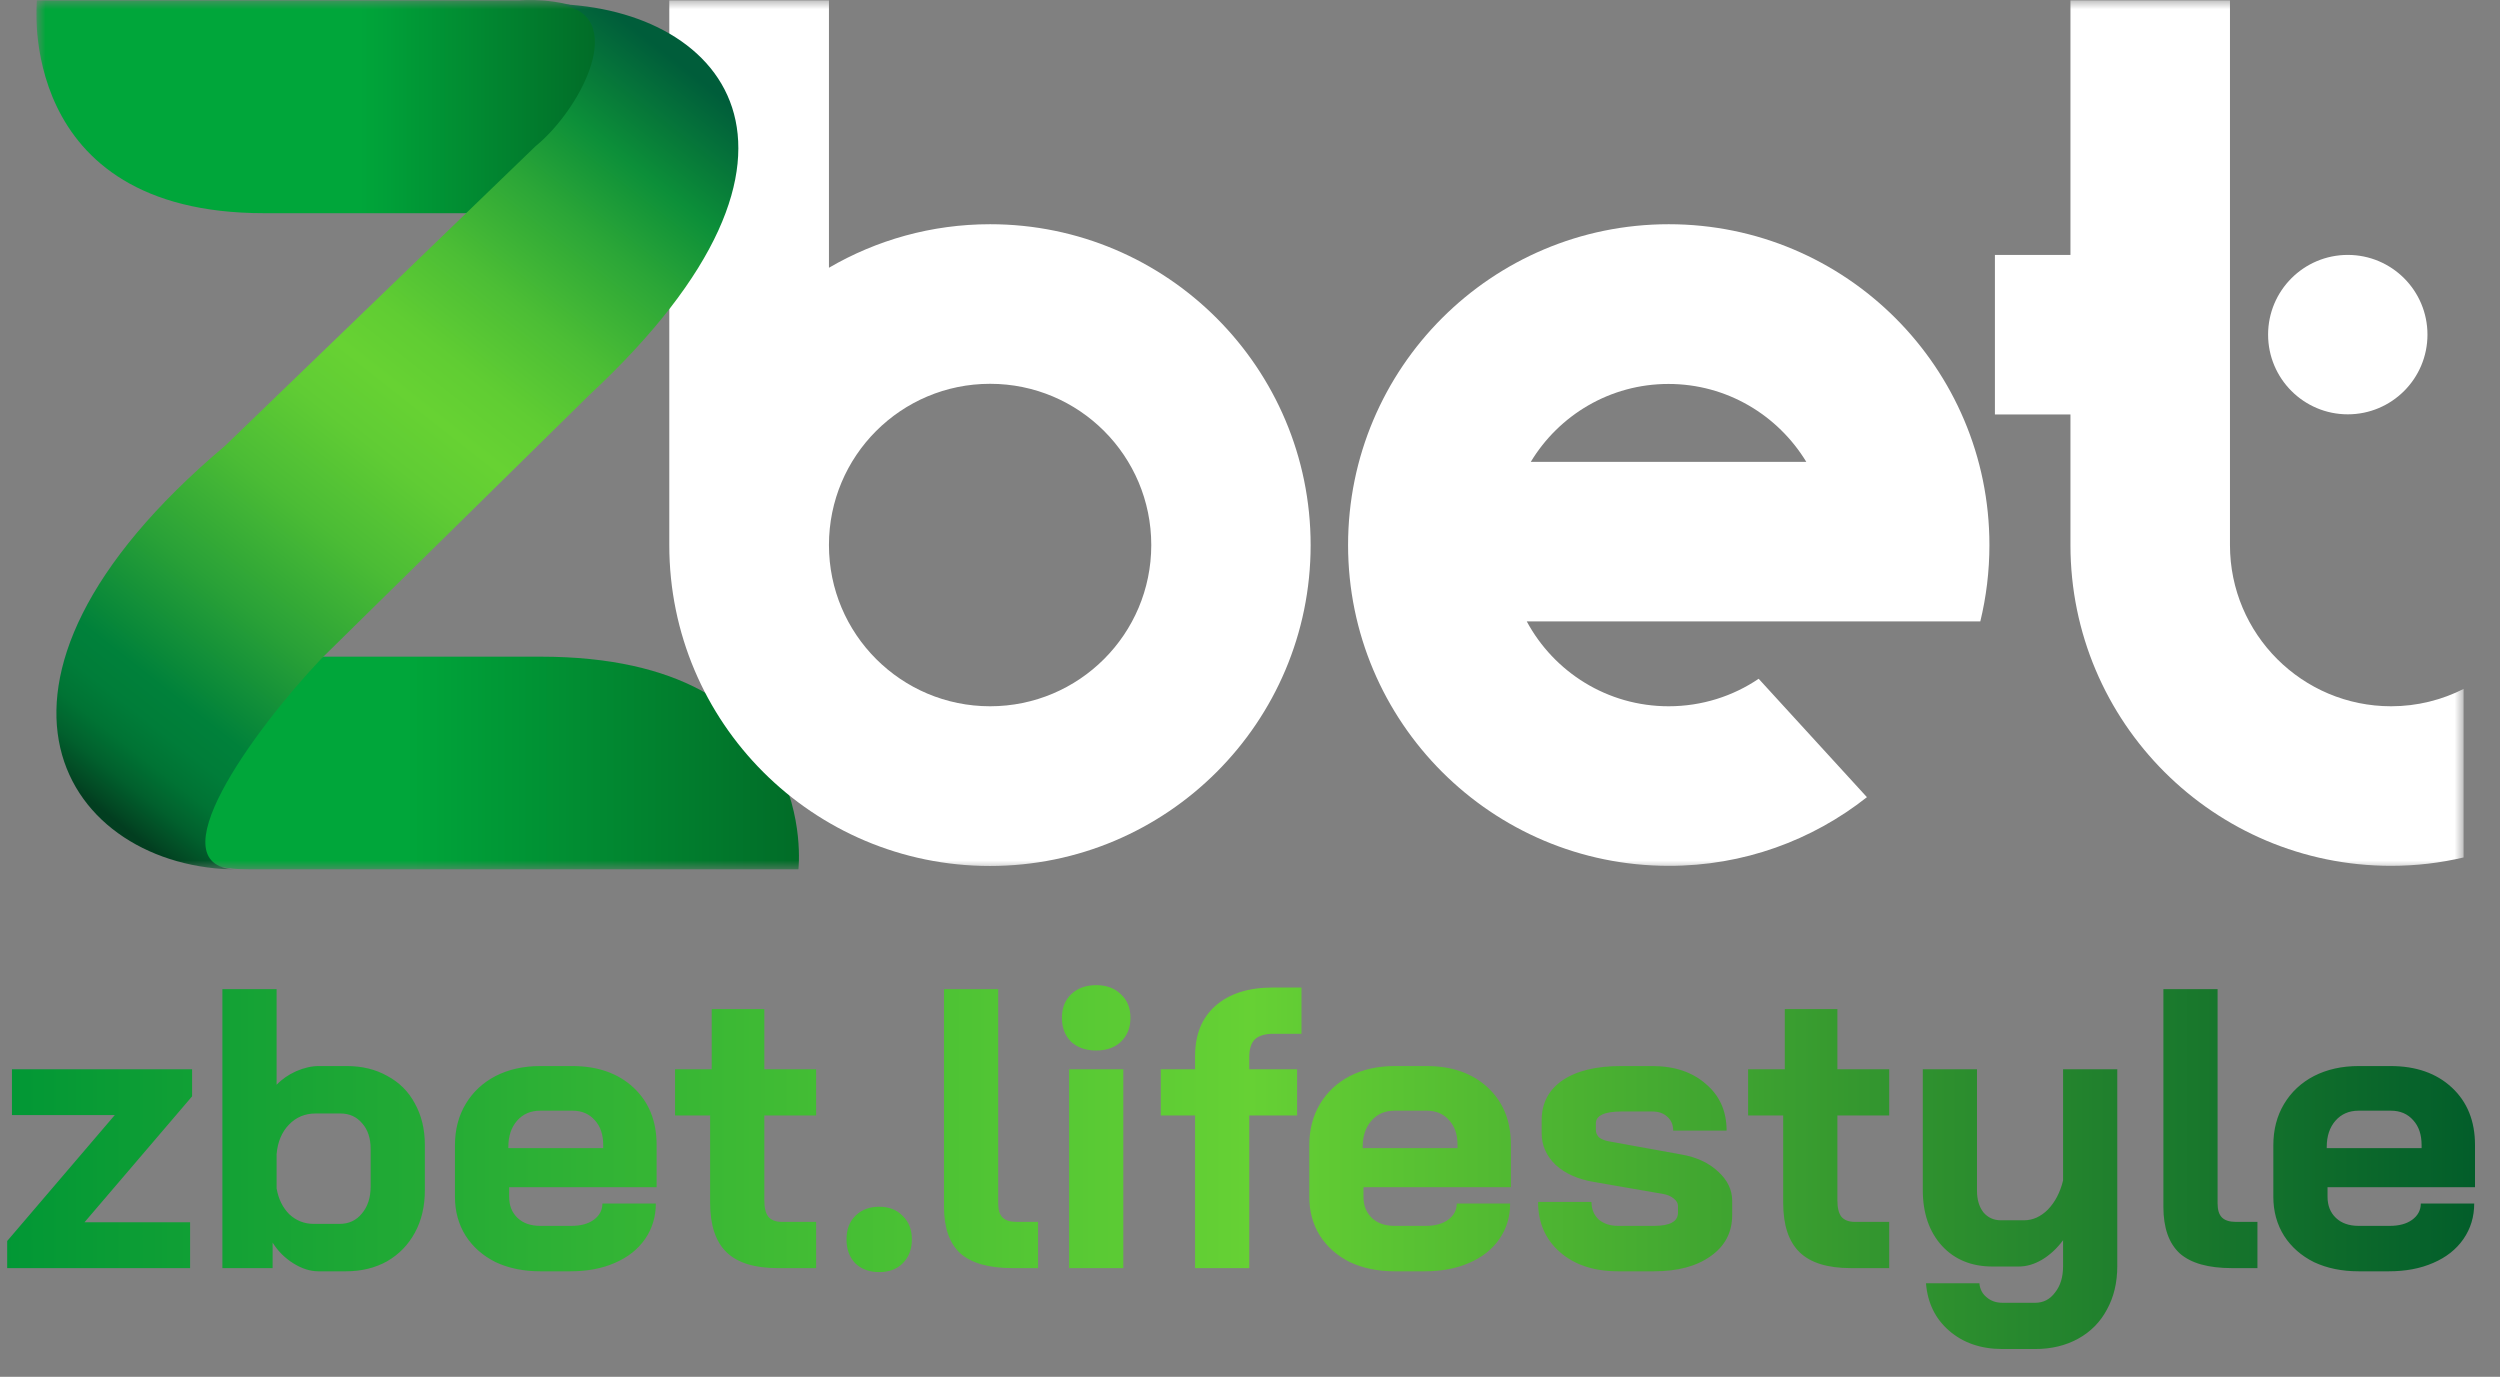 <svg width="138" height="76" viewBox="0 0 138 76" fill="none" xmlns="http://www.w3.org/2000/svg">
<rect x="0" y="0" width="138" height="76" fill="#808080" stroke="none"/>
<g clip-path="url(#clip0_20_15)">
<mask id="mask0_20_15" style="mask-type:luminance" maskUnits="userSpaceOnUse" x="2" y="0" width="134" height="48">
<path d="M136 0H2V48H136V0Z" fill="white"/>
</mask>
<g mask="url(#mask0_20_15)">
<path d="M13.838 48H44.071C44.071 48 45.451 36.248 29.839 36.248H10.377L9.127 40.778C7.495 44.377 8.464 47.733 13.312 47.985" fill="url(#paint0_linear_20_15)"/>
<path d="M54.654 12.377C51.414 12.377 48.372 13.255 45.758 14.78V0.023H36.945V30.093C36.945 39.878 44.873 47.802 54.646 47.802C64.419 47.802 72.347 39.87 72.347 30.093C72.347 20.317 64.427 12.377 54.654 12.377ZM54.654 38.986C49.745 38.986 45.758 35.005 45.758 30.086C45.758 25.167 49.737 21.186 54.654 21.186C59.571 21.186 63.55 25.167 63.55 30.086C63.55 35.005 59.563 38.986 54.654 38.986Z" fill="white"/>
<path d="M103.054 44.004L97.078 37.468C95.66 38.429 93.945 38.986 92.107 38.986C88.723 38.986 85.78 37.094 84.278 34.303H99.944H109.313C109.641 32.953 109.816 31.535 109.816 30.086C109.816 20.301 101.888 12.377 92.115 12.377C82.335 12.377 74.414 20.309 74.414 30.086C74.414 39.863 82.342 47.794 92.115 47.794C96.239 47.802 100.043 46.383 103.054 44.004ZM92.1 21.194C95.332 21.194 98.145 22.925 99.708 25.495H84.499C86.055 22.917 88.875 21.194 92.1 21.194Z" fill="white"/>
<path d="M131.99 38.986C127.081 38.986 123.094 35.005 123.094 30.086V14.78V0.023H114.289V14.071H110.119V22.879H114.289V28.141V30.086C114.289 39.87 122.217 47.794 131.99 47.794C133.37 47.794 134.711 47.634 136 47.329V38.025C134.795 38.635 133.431 38.986 131.99 38.986Z" fill="white"/>
<path d="M129.598 22.871C132.027 22.871 133.996 20.901 133.996 18.471C133.996 16.041 132.027 14.071 129.598 14.071C127.169 14.071 125.199 16.041 125.199 18.471C125.199 20.901 127.169 22.871 129.598 22.871Z" fill="white"/>
<path d="M34.262 8.031L31.709 11.768H14.579C0.812 11.775 2.032 0.023 2.032 0.023H28.69C28.69 0.023 37.319 -0.823 34.262 8.031Z" fill="url(#paint1_linear_20_15)"/>
<path d="M13.198 48C8.38 48 14.006 40.305 17.726 36.37L32.508 21.826C47.106 8.267 39.757 0.214 30.205 0.214C35.023 0.214 32.264 5.865 29.557 8.076L12.421 24.61C-3.314 37.88 3.646 48 13.198 48Z" fill="url(#paint2_linear_20_15)"/>
</g>
</g>
<path d="M0.396 68.504L6.336 61.552H0.66V59.022H10.604V60.518L4.664 67.47H10.494V70H0.396V68.504ZM17.578 70.176C17.123 70.176 16.661 70.029 16.192 69.736C15.723 69.443 15.341 69.061 15.048 68.592V70H12.276V54.6H15.268V59.88C15.561 59.572 15.921 59.323 16.346 59.132C16.786 58.941 17.204 58.846 17.6 58.846H19.14C19.991 58.846 20.739 59.029 21.384 59.396C22.044 59.748 22.55 60.254 22.902 60.914C23.269 61.574 23.452 62.337 23.452 63.202V65.71C23.452 66.59 23.269 67.367 22.902 68.042C22.535 68.717 22.022 69.245 21.362 69.626C20.702 69.993 19.947 70.176 19.096 70.176H17.578ZM18.744 67.558C19.257 67.558 19.668 67.367 19.976 66.986C20.299 66.605 20.46 66.106 20.46 65.49V63.422C20.46 62.835 20.306 62.366 19.998 62.014C19.69 61.647 19.287 61.464 18.788 61.464H17.424C16.837 61.464 16.346 61.669 15.95 62.08C15.554 62.491 15.327 63.033 15.268 63.708V65.6C15.371 66.187 15.605 66.663 15.972 67.03C16.353 67.382 16.801 67.558 17.314 67.558H18.744ZM29.821 70.176C28.897 70.176 28.076 70.007 27.357 69.67C26.653 69.318 26.103 68.834 25.707 68.218C25.311 67.587 25.113 66.869 25.113 66.062V63.224C25.113 62.359 25.311 61.596 25.707 60.936C26.103 60.276 26.653 59.763 27.357 59.396C28.076 59.029 28.897 58.846 29.821 58.846H31.581C32.989 58.846 34.119 59.242 34.969 60.034C35.82 60.826 36.245 61.882 36.245 63.202V65.534H28.105V66.062C28.105 66.546 28.259 66.935 28.567 67.228C28.875 67.521 29.293 67.668 29.821 67.668H31.537C32.051 67.668 32.461 67.558 32.769 67.338C33.092 67.103 33.253 66.803 33.253 66.436H36.201C36.201 67.169 36.003 67.822 35.607 68.394C35.211 68.966 34.654 69.406 33.935 69.714C33.231 70.022 32.417 70.176 31.493 70.176H29.821ZM33.297 63.378V63.202C33.297 62.63 33.143 62.175 32.835 61.838C32.527 61.486 32.117 61.31 31.603 61.31H29.821C29.293 61.31 28.868 61.493 28.545 61.86C28.223 62.227 28.061 62.711 28.061 63.312V63.378H33.297ZM42.939 70C41.648 70 40.703 69.707 40.101 69.12C39.5 68.533 39.199 67.624 39.199 66.392V61.574H37.263V59.022H39.287V55.7H42.191V59.022H45.051V61.574H42.191V66.26C42.191 66.671 42.264 66.971 42.411 67.162C42.572 67.353 42.822 67.448 43.159 67.448H45.051V70H42.939ZM48.531 70.22C47.988 70.22 47.548 70.059 47.211 69.736C46.888 69.399 46.727 68.959 46.727 68.416C46.727 67.873 46.888 67.441 47.211 67.118C47.548 66.781 47.988 66.612 48.531 66.612C49.073 66.612 49.506 66.781 49.829 67.118C50.166 67.441 50.335 67.873 50.335 68.416C50.335 68.959 50.166 69.399 49.829 69.736C49.506 70.059 49.073 70.22 48.531 70.22ZM55.892 70C54.587 70 53.626 69.729 53.01 69.186C52.409 68.629 52.108 67.771 52.108 66.612V54.6H55.1V66.436C55.1 66.788 55.181 67.045 55.342 67.206C55.503 67.367 55.76 67.448 56.112 67.448H57.3V70H55.892ZM60.51 57.988C59.938 57.988 59.476 57.827 59.124 57.504C58.786 57.167 58.618 56.727 58.618 56.184C58.618 55.641 58.786 55.209 59.124 54.886C59.476 54.549 59.938 54.38 60.51 54.38C61.082 54.38 61.536 54.549 61.874 54.886C62.226 55.209 62.402 55.641 62.402 56.184C62.402 56.727 62.226 57.167 61.874 57.504C61.536 57.827 61.082 57.988 60.51 57.988ZM59.014 59.022H62.006V70H59.014V59.022ZM65.968 61.574H64.076V59.022H65.968V58.296C65.968 57.108 66.342 56.184 67.09 55.524C67.852 54.849 68.908 54.512 70.258 54.512H71.842V57.064H70.302C69.832 57.064 69.488 57.167 69.268 57.372C69.062 57.577 68.96 57.9 68.96 58.34V59.022H71.6V61.574H68.96V70H65.968V61.574ZM76.98 70.176C76.055 70.176 75.234 70.007 74.516 69.67C73.811 69.318 73.261 68.834 72.865 68.218C72.469 67.587 72.272 66.869 72.272 66.062V63.224C72.272 62.359 72.469 61.596 72.865 60.936C73.261 60.276 73.811 59.763 74.516 59.396C75.234 59.029 76.055 58.846 76.98 58.846H78.74C80.147 58.846 81.277 59.242 82.127 60.034C82.978 60.826 83.403 61.882 83.403 63.202V65.534H75.263V66.062C75.263 66.546 75.418 66.935 75.725 67.228C76.034 67.521 76.451 67.668 76.98 67.668H78.695C79.209 67.668 79.62 67.558 79.927 67.338C80.25 67.103 80.412 66.803 80.412 66.436H83.359C83.359 67.169 83.162 67.822 82.766 68.394C82.37 68.966 81.812 69.406 81.094 69.714C80.389 70.022 79.576 70.176 78.651 70.176H76.98ZM80.456 63.378V63.202C80.456 62.63 80.302 62.175 79.993 61.838C79.686 61.486 79.275 61.31 78.761 61.31H76.98C76.451 61.31 76.026 61.493 75.704 61.86C75.381 62.227 75.219 62.711 75.219 63.312V63.378H80.456ZM89.324 70.176C87.99 70.176 86.919 69.824 86.112 69.12C85.306 68.416 84.902 67.492 84.902 66.348H87.85C87.85 66.744 87.982 67.067 88.246 67.316C88.525 67.551 88.884 67.668 89.324 67.668H91.304C92.184 67.668 92.624 67.426 92.624 66.942V66.568C92.624 66.421 92.551 66.289 92.404 66.172C92.258 66.04 92.06 65.952 91.81 65.908L88.004 65.248C87.11 65.101 86.398 64.786 85.87 64.302C85.357 63.803 85.1 63.224 85.1 62.564V61.838C85.1 60.899 85.482 60.166 86.244 59.638C87.022 59.11 88.1 58.846 89.478 58.846H91.194C92.426 58.846 93.416 59.176 94.164 59.836C94.927 60.481 95.308 61.339 95.308 62.41H92.36C92.36 62.087 92.25 61.831 92.03 61.64C91.825 61.449 91.546 61.354 91.194 61.354H89.522C88.569 61.354 88.092 61.574 88.092 62.014V62.366C88.092 62.527 88.151 62.667 88.268 62.784C88.4 62.887 88.584 62.96 88.818 63.004L92.822 63.73C93.658 63.877 94.333 64.192 94.846 64.676C95.36 65.145 95.616 65.681 95.616 66.282V67.074C95.616 68.027 95.22 68.783 94.428 69.34C93.651 69.897 92.61 70.176 91.304 70.176H89.324ZM102.172 70C100.881 70 99.935 69.707 99.334 69.12C98.732 68.533 98.432 67.624 98.432 66.392V61.574H96.496V59.022H98.52V55.7H101.424V59.022H104.284V61.574H101.424V66.26C101.424 66.671 101.497 66.971 101.644 67.162C101.805 67.353 102.054 67.448 102.392 67.448H104.284V70H102.172ZM110.538 74.466C109.35 74.466 108.367 74.129 107.59 73.454C106.827 72.794 106.402 71.921 106.314 70.836H109.262C109.291 71.159 109.423 71.415 109.658 71.606C109.893 71.811 110.186 71.914 110.538 71.914H112.342C112.797 71.914 113.163 71.723 113.442 71.342C113.735 70.975 113.882 70.491 113.882 69.89V68.46C113.545 68.915 113.156 69.274 112.716 69.538C112.291 69.787 111.865 69.912 111.44 69.912H109.988C108.829 69.912 107.898 69.531 107.194 68.768C106.49 67.991 106.138 66.964 106.138 65.688V59.022H109.13V65.732C109.13 66.216 109.247 66.612 109.482 66.92C109.731 67.213 110.054 67.36 110.45 67.36H111.726C112.21 67.36 112.65 67.162 113.046 66.766C113.442 66.355 113.721 65.82 113.882 65.16V59.022H116.874V69.89C116.874 70.799 116.683 71.599 116.302 72.288C115.935 72.977 115.407 73.513 114.718 73.894C114.029 74.275 113.237 74.466 112.342 74.466H110.538ZM123.203 70C121.897 70 120.937 69.729 120.321 69.186C119.719 68.629 119.419 67.771 119.419 66.612V54.6H122.411V66.436C122.411 66.788 122.491 67.045 122.653 67.206C122.814 67.367 123.071 67.448 123.423 67.448H124.611V70H123.203ZM130.196 70.176C129.272 70.176 128.451 70.007 127.732 69.67C127.028 69.318 126.478 68.834 126.082 68.218C125.686 67.587 125.488 66.869 125.488 66.062V63.224C125.488 62.359 125.686 61.596 126.082 60.936C126.478 60.276 127.028 59.763 127.732 59.396C128.451 59.029 129.272 58.846 130.196 58.846H131.956C133.364 58.846 134.494 59.242 135.344 60.034C136.195 60.826 136.62 61.882 136.62 63.202V65.534H128.48V66.062C128.48 66.546 128.634 66.935 128.942 67.228C129.25 67.521 129.668 67.668 130.196 67.668H131.912C132.426 67.668 132.836 67.558 133.144 67.338C133.467 67.103 133.628 66.803 133.628 66.436H136.576C136.576 67.169 136.378 67.822 135.982 68.394C135.586 68.966 135.029 69.406 134.31 69.714C133.606 70.022 132.792 70.176 131.868 70.176H130.196ZM133.672 63.378V63.202C133.672 62.63 133.518 62.175 133.21 61.838C132.902 61.486 132.492 61.31 131.978 61.31H130.196C129.668 61.31 129.243 61.493 128.92 61.86C128.598 62.227 128.436 62.711 128.436 63.312V63.378H133.672Z" fill="url(#paint3_linear_20_15)"/>
<defs>
<linearGradient id="paint0_linear_20_15" x1="22.429" y1="42.121" x2="53.587" y2="42.121" gradientUnits="userSpaceOnUse">
<stop stop-color="#00A63A"/>
<stop offset="1" stop-color="#025320"/>
</linearGradient>
<linearGradient id="paint1_linear_20_15" x1="19.873" y1="5.886" x2="38.669" y2="5.886" gradientUnits="userSpaceOnUse">
<stop stop-color="#00A63A"/>
<stop offset="1" stop-color="#025320"/>
</linearGradient>
<linearGradient id="paint2_linear_20_15" x1="37.749" y1="3.687" x2="5.533" y2="44.655" gradientUnits="userSpaceOnUse">
<stop stop-color="#005D3A"/>
<stop offset="0.115" stop-color="#0C8F39"/>
<stop offset="0.2" stop-color="#2BA637"/>
<stop offset="0.306" stop-color="#4CBE35"/>
<stop offset="0.395" stop-color="#60CD33"/>
<stop offset="0.455" stop-color="#67D233"/>
<stop offset="0.52" stop-color="#60CC34"/>
<stop offset="0.619" stop-color="#4BBC35"/>
<stop offset="0.738" stop-color="#29A137"/>
<stop offset="0.858" stop-color="#00813A"/>
<stop offset="0.895" stop-color="#007D39"/>
<stop offset="0.929" stop-color="#007334"/>
<stop offset="0.961" stop-color="#01602D"/>
<stop offset="0.991" stop-color="#024723"/>
<stop offset="1" stop-color="#023E20"/>
</linearGradient>
<linearGradient id="paint3_linear_20_15" x1="0" y1="62" x2="138" y2="62" gradientUnits="userSpaceOnUse">
<stop stop-color="#019735"/>
<stop offset="0.5" stop-color="#66D134"/>
<stop offset="1" stop-color="#005B2A"/>
</linearGradient>
<clipPath id="clip0_20_15">
<rect width="134" height="48" fill="white" transform="translate(2)"/>
</clipPath>
</defs>
</svg>
